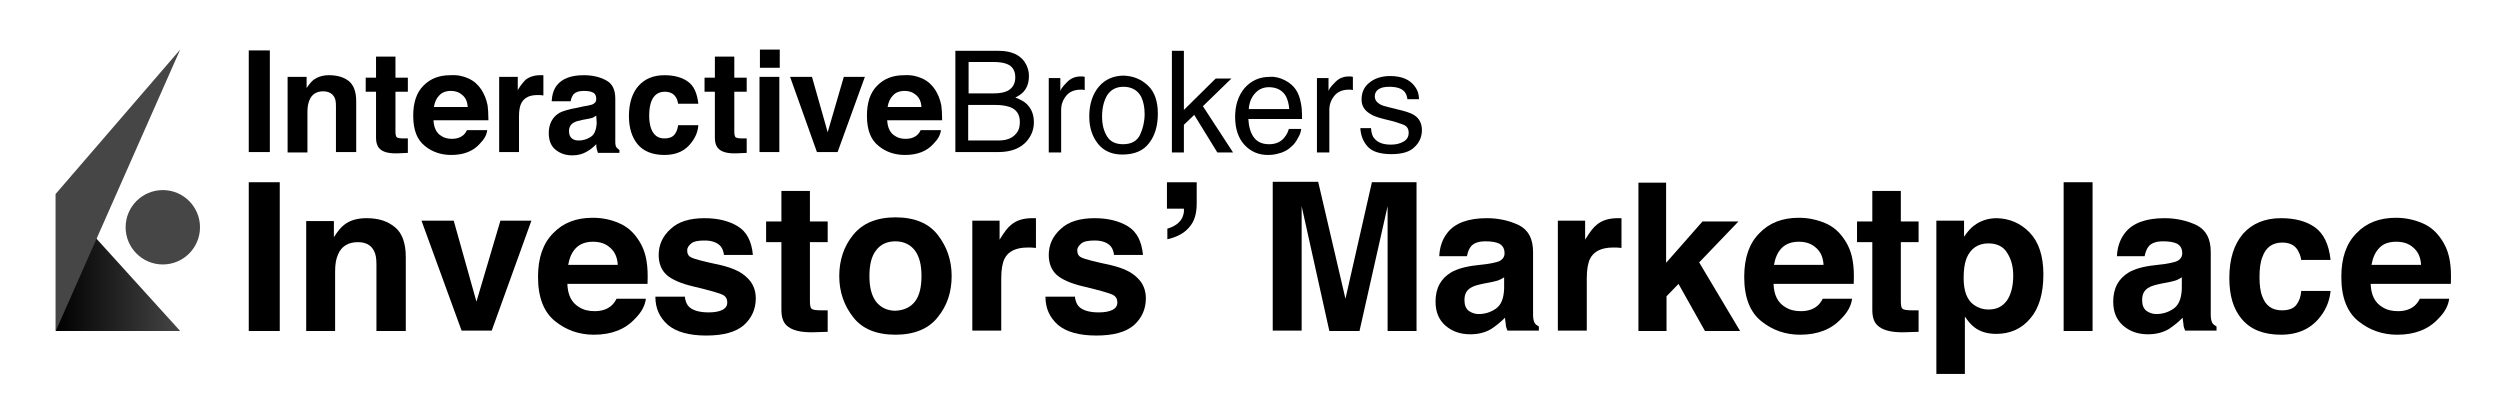 <?xml version="1.0" encoding="utf-8"?>
<!-- Generator: Adobe Illustrator 27.9.0, SVG Export Plug-In . SVG Version: 6.00 Build 0)  -->
<svg version="1.1" id="Layer_1" xmlns="http://www.w3.org/2000/svg" xmlns:xlink="http://www.w3.org/1999/xlink" x="0px" y="0px"
	 viewBox="0 0 605 97" style="enable-background:new 0 0 605 97;" xml:space="preserve">
<style type="text/css">
	.st0{fill:url(#SVGID_1_);}
	.st1{fill:#464646;}
</style>
<g>
	<path d="M65.3,36.8h-5.1V12.2h5.1V36.8z"/>
	<path d="M84.4,19.6c1.2,1,1.8,2.6,1.8,4.9v12.3h-4.9V25.7c0-1-0.1-1.7-0.4-2.2c-0.5-0.9-1.4-1.4-2.7-1.4c-1.6,0-2.7,0.7-3.3,2.1
		c-0.3,0.7-0.5,1.6-0.5,2.8v9.9h-4.8V18.6h4.6v2.7c0.6-0.9,1.2-1.6,1.7-2c1-0.7,2.2-1.1,3.7-1.1C81.7,18.2,83.2,18.7,84.4,19.6z"/>
	<path d="M88.5,22.2v-3.4H91v-5.1h4.7v5.1h3v3.4h-3v9.6c0,0.7,0.1,1.2,0.3,1.4s0.8,0.3,1.7,0.3c0.1,0,0.3,0,0.5,0s0.3,0,0.5,0V37
		l-2.3,0.1c-2.3,0.1-3.8-0.3-4.6-1.2c-0.5-0.5-0.8-1.4-0.8-2.5V22.2H88.5z"/>
	<path d="M113.4,19c1.3,0.6,2.3,1.5,3.1,2.7c0.7,1.1,1.2,2.3,1.5,3.8c0.1,0.8,0.2,2,0.2,3.6h-13.3c0.1,1.8,0.7,3.1,1.9,3.8
		c0.7,0.5,1.6,0.7,2.6,0.7c1.1,0,2-0.3,2.6-0.8c0.4-0.3,0.7-0.7,1-1.3h4.9c-0.1,1.1-0.7,2.2-1.8,3.3c-1.6,1.8-3.9,2.7-6.9,2.7
		c-2.4,0-4.6-0.7-6.4-2.2c-1.9-1.5-2.8-3.9-2.8-7.3c0-3.2,0.8-5.6,2.5-7.3c1.7-1.7,3.8-2.5,6.5-2.5C110.7,18.1,112.1,18.4,113.4,19z
		 M106.3,23.1c-0.7,0.7-1.1,1.6-1.3,2.8h8.2c-0.1-1.3-0.5-2.2-1.3-2.9c-0.8-0.7-1.7-1-2.8-1C107.9,22,106.9,22.4,106.3,23.1z"/>
	<path d="M131.1,18.2c0.1,0,0.2,0,0.4,0v4.9c-0.3,0-0.6-0.1-0.8-0.1s-0.4,0-0.6,0c-1.9,0-3.2,0.6-3.9,1.9c-0.4,0.7-0.6,1.8-0.6,3.2
		v8.7h-4.8V18.6h4.5v3.2c0.7-1.2,1.4-2,1.9-2.5c0.9-0.7,2.1-1.1,3.5-1.1C130.9,18.2,131,18.2,131.1,18.2z"/>
	<path d="M141.4,25.7c0.9-0.1,1.5-0.3,1.9-0.4c0.7-0.3,1-0.7,1-1.4c0-0.7-0.3-1.3-0.8-1.5c-0.5-0.3-1.3-0.4-2.3-0.4
		c-1.1,0-1.9,0.3-2.4,0.8c-0.3,0.4-0.6,1-0.7,1.7h-4.6c0.1-1.6,0.5-2.9,1.3-3.9c1.3-1.6,3.4-2.4,6.5-2.4c2,0,3.8,0.4,5.3,1.2
		c1.6,0.8,2.3,2.3,2.3,4.5v8.4c0,0.6,0,1.3,0,2.1c0,0.6,0.1,1,0.3,1.3c0.2,0.2,0.4,0.4,0.7,0.6V37h-5.2c-0.1-0.4-0.2-0.7-0.3-1
		s-0.1-0.7-0.1-1.1c-0.7,0.7-1.4,1.3-2.3,1.8c-1,0.6-2.2,0.9-3.5,0.9c-1.7,0-3-0.5-4.1-1.4s-1.6-2.3-1.6-4c0-2.2,0.9-3.9,2.6-4.9
		c1-0.5,2.4-0.9,4.2-1.2L141.4,25.7z M144.3,28c-0.3,0.2-0.6,0.3-0.9,0.5c-0.3,0.1-0.7,0.2-1.3,0.3L141,29c-1,0.2-1.7,0.4-2.2,0.7
		c-0.7,0.4-1.1,1.1-1.1,2c0,0.8,0.2,1.4,0.7,1.8c0.5,0.4,1,0.5,1.7,0.5c1,0,2-0.3,2.9-0.9c0.9-0.6,1.3-1.7,1.4-3.3L144.3,28
		L144.3,28z"/>
	<path d="M164.1,25.1c-0.1-0.7-0.3-1.3-0.7-1.8c-0.5-0.7-1.4-1.1-2.5-1.1c-1.6,0-2.7,0.8-3.3,2.4c-0.3,0.8-0.5,2-0.5,3.4
		c0,1.3,0.2,2.4,0.5,3.2c0.6,1.5,1.6,2.3,3.2,2.3c1.1,0,1.9-0.3,2.4-0.9c0.5-0.6,0.8-1.4,0.9-2.3h4.9c-0.1,1.4-0.6,2.8-1.6,4.1
		c-1.5,2.1-3.7,3.1-6.6,3.1c-2.9,0-5.1-0.9-6.5-2.6s-2.1-4-2.1-6.8c0-3.1,0.8-5.6,2.3-7.3c1.5-1.7,3.6-2.6,6.3-2.6
		c2.3,0,4.2,0.5,5.6,1.5c1.5,1,2.3,2.8,2.6,5.4C169,25.1,164.1,25.1,164.1,25.1z"/>
	<path d="M170.5,22.2v-3.4h2.5v-5.1h4.7v5.1h3v3.4h-3v9.6c0,0.7,0.1,1.2,0.3,1.4s0.8,0.3,1.7,0.3c0.1,0,0.3,0,0.5,0s0.3,0,0.5,0V37
		l-2.3,0.1c-2.3,0.1-3.8-0.3-4.6-1.2c-0.5-0.5-0.8-1.4-0.8-2.5V22.2H170.5z"/>
	<path d="M188.7,16.4h-4.8V12h4.8V16.4z M183.8,18.6h4.8v18.2h-4.8V18.6z"/>
	<path d="M204.2,18.6h5.1l-6.6,18.2h-5l-6.5-18.2h5.3l3.8,13.4L204.2,18.6z"/>
	<path d="M223.2,19c1.3,0.6,2.3,1.5,3.1,2.7c0.7,1.1,1.2,2.3,1.5,3.8c0.1,0.8,0.2,2,0.2,3.6h-13.3c0.1,1.8,0.7,3.1,1.9,3.8
		c0.7,0.5,1.6,0.7,2.6,0.7c1.1,0,2-0.3,2.6-0.8c0.4-0.3,0.7-0.7,1-1.3h4.9c-0.1,1.1-0.7,2.2-1.8,3.3c-1.6,1.8-3.9,2.7-6.9,2.7
		c-2.4,0-4.6-0.7-6.4-2.2c-1.9-1.5-2.8-3.9-2.8-7.3c0-3.2,0.8-5.6,2.5-7.3c1.7-1.7,3.8-2.5,6.5-2.5C220.5,18.1,221.9,18.4,223.2,19z
		 M216.1,23.1c-0.7,0.7-1.1,1.6-1.3,2.8h8.2c-0.1-1.3-0.5-2.2-1.3-2.9c-0.8-0.7-1.7-1-2.8-1C217.7,22,216.7,22.4,216.1,23.1z"/>
	<path d="M231.1,12.3h10.6c2.9,0,5,0.9,6.2,2.6c0.7,1,1.1,2.2,1.1,3.5c0,1.5-0.4,2.8-1.3,3.8c-0.5,0.5-1.1,1-2,1.4
		c1.3,0.5,2.2,1,2.8,1.6c1.1,1.1,1.7,2.5,1.7,4.4c0,1.6-0.5,3-1.5,4.3c-1.5,1.9-3.9,2.9-7.1,2.9h-10.4V12.3H231.1z M240.5,22.6
		c1.4,0,2.5-0.2,3.3-0.6c1.2-0.6,1.9-1.7,1.9-3.3c0-1.6-0.7-2.7-2-3.2c-0.7-0.3-1.8-0.5-3.3-0.5h-6v7.6H240.5z M241.6,34
		c2.1,0,3.5-0.6,4.4-1.8c0.6-0.7,0.8-1.6,0.8-2.7c0-1.8-0.8-3-2.4-3.6c-0.9-0.3-2-0.5-3.4-0.5h-6.7V34H241.6z"/>
	<path d="M253.7,18.9h2.9V22c0.2-0.6,0.8-1.3,1.7-2.2c0.9-0.9,2-1.3,3.2-1.3c0.1,0,0.2,0,0.3,0c0.1,0,0.4,0,0.7,0.1v3.2
		c-0.2,0-0.3-0.1-0.5-0.1c-0.1,0-0.3,0-0.5,0c-1.5,0-2.7,0.5-3.5,1.5s-1.2,2.1-1.2,3.4v10.3h-3v-18
		C253.8,18.9,253.7,18.9,253.7,18.9z"/>
	<path d="M277.8,20.7c1.6,1.5,2.4,3.8,2.4,6.8c0,2.9-0.7,5.3-2.1,7.1c-1.4,1.9-3.6,2.8-6.5,2.8c-2.4,0-4.4-0.8-5.8-2.5
		s-2.2-3.9-2.2-6.7c0-3,0.8-5.4,2.3-7.2c1.5-1.8,3.6-2.7,6.1-2.7C274.3,18.4,276.2,19.2,277.8,20.7z M275.9,32.6
		c0.7-1.5,1.1-3.2,1.1-5c0-1.7-0.3-3-0.8-4.1c-0.8-1.6-2.3-2.5-4.3-2.5c-1.8,0-3.1,0.7-4,2.1c-0.8,1.4-1.2,3.1-1.2,5.1
		c0,1.9,0.4,3.5,1.2,4.8c0.8,1.3,2.1,1.9,3.9,1.9C273.8,34.9,275.2,34.1,275.9,32.6z"/>
	<path d="M283.6,12.3h2.9v14.3l7.7-7.6h3.8l-6.9,6.7l7.3,11.2h-3.8l-5.6-9.1l-2.5,2.4v6.7h-2.9V12.3z"/>
	<path d="M310.9,19.4c1.2,0.6,2.1,1.4,2.7,2.3s1,2,1.2,3.2c0.2,0.8,0.3,2.1,0.3,3.9h-13c0.1,1.8,0.5,3.3,1.3,4.4
		c0.8,1.1,2,1.7,3.7,1.7c1.6,0,2.8-0.5,3.7-1.6c0.5-0.6,0.9-1.3,1.1-2.1h3c-0.1,0.7-0.3,1.4-0.8,2.2c-0.4,0.8-0.9,1.5-1.5,2
		c-0.9,0.9-2,1.5-3.4,1.8c-0.7,0.2-1.5,0.3-2.4,0.3c-2.2,0-4.1-0.8-5.6-2.4c-1.5-1.6-2.3-3.9-2.3-6.8s0.8-5.2,2.3-7
		c1.6-1.8,3.6-2.7,6.1-2.7C308.5,18.5,309.7,18.8,310.9,19.4z M312,26.4c-0.1-1.3-0.4-2.3-0.8-3.1c-0.8-1.4-2.2-2.2-4.1-2.2
		c-1.4,0-2.5,0.5-3.4,1.5s-1.4,2.3-1.5,3.8C302.2,26.4,312,26.4,312,26.4z"/>
	<path d="M318.6,18.9h2.9V22c0.2-0.6,0.8-1.3,1.7-2.2c0.9-0.9,2-1.3,3.2-1.3c0.1,0,0.2,0,0.3,0s0.4,0,0.7,0.1v3.2
		c-0.2,0-0.3-0.1-0.5-0.1c-0.1,0-0.3,0-0.5,0c-1.5,0-2.7,0.5-3.5,1.5s-1.2,2.1-1.2,3.4v10.3h-3v-18
		C318.7,18.9,318.6,18.9,318.6,18.9z"/>
	<path d="M331.8,31.2c0.1,1,0.3,1.8,0.8,2.3c0.8,1,2.1,1.5,4,1.5c1.1,0,2.1-0.2,3-0.7s1.3-1.2,1.3-2.2c0-0.8-0.3-1.4-1-1.8
		c-0.4-0.2-1.3-0.5-2.6-0.9l-2.4-0.6c-1.6-0.4-2.7-0.8-3.4-1.3c-1.3-0.8-2-1.9-2-3.4c0-1.7,0.6-3.1,1.9-4.1c1.2-1,2.9-1.6,5-1.6
		c2.7,0,4.7,0.8,5.9,2.4c0.8,1,1.1,2.1,1.1,3.2h-2.8c-0.1-0.7-0.3-1.3-0.7-1.8c-0.7-0.8-1.9-1.2-3.7-1.2c-1.2,0-2,0.2-2.6,0.6
		s-0.9,1-0.9,1.7c0,0.8,0.4,1.4,1.2,1.9c0.5,0.3,1.1,0.5,2,0.7l2,0.5c2.2,0.5,3.7,1,4.4,1.5c1.2,0.8,1.8,2,1.8,3.6s-0.6,3-1.8,4.1
		c-1.2,1.2-3.1,1.7-5.6,1.7c-2.7,0-4.6-0.6-5.7-1.8s-1.7-2.7-1.8-4.5h2.6L331.8,31.2L331.8,31.2z"/>
</g>
<g>
	
		<linearGradient id="SVGID_1_" gradientUnits="userSpaceOnUse" x1="3956.644" y1="-659.5" x2="3986.745" y2="-659.5" gradientTransform="matrix(-1 0 0 -1 4000.245 -596)">
		<stop  offset="0" style="stop-color:#464646"/>
		<stop  offset="1" style="stop-color:#000000"/>
	</linearGradient>
	<polygon class="st0" points="43.6,80.1 13.5,80.1 13.5,46.9 	"/>
	<circle class="st1" cx="39.4" cy="55" r="9"/>
	<polygon class="st1" points="43.6,12 13.5,46.9 13.5,80.1 	"/>
</g>
<g>
	<path d="M67.7,80.1h-7.5v-36h7.5V80.1z"/>
	<path d="M95.6,55c1.7,1.4,2.6,3.8,2.6,7.2v17.9h-7.1V63.9c0-1.4-0.2-2.5-0.6-3.2c-0.7-1.4-2-2.1-3.9-2.1c-2.3,0-4,1-4.8,3
		c-0.5,1.1-0.7,2.4-0.7,4.1v14.4h-7V53.5h6.7v3.9c0.9-1.4,1.7-2.4,2.5-3c1.4-1.1,3.2-1.6,5.4-1.6C91.6,52.8,93.8,53.5,95.6,55z"/>
	<path d="M121.1,53.4h7.5L119,80h-7.3L102,53.4h7.8l5.5,19.6L121.1,53.4z"/>
	<path d="M149.8,54c1.9,0.8,3.4,2.1,4.6,3.9c1.1,1.6,1.8,3.4,2.1,5.5c0.2,1.2,0.3,3,0.2,5.3h-19.4c0.1,2.7,1,4.5,2.8,5.6
		c1.1,0.7,2.3,1,3.8,1c1.6,0,2.9-0.4,3.9-1.2c0.5-0.4,1-1,1.4-1.8h7.1c-0.2,1.6-1,3.2-2.6,4.8c-2.4,2.6-5.7,3.9-10,3.9
		c-3.5,0-6.7-1.1-9.4-3.3c-2.7-2.2-4.1-5.7-4.1-10.7c0-4.6,1.2-8.1,3.7-10.6c2.4-2.5,5.6-3.7,9.5-3.7C145.9,52.7,148,53.2,149.8,54z
		 M139.4,60c-1,1-1.6,2.4-1.9,4.1h12c-0.1-1.8-0.7-3.2-1.9-4.2c-1.1-1-2.5-1.4-4.1-1.4C141.8,58.5,140.4,59,139.4,60z"/>
	<path d="M165.7,71.6c0.1,1.2,0.5,2.1,1,2.6c0.9,0.9,2.5,1.4,4.8,1.4c1.4,0,2.5-0.2,3.3-0.6s1.2-1,1.2-1.8s-0.3-1.4-1-1.8
		s-3.1-1.1-7.3-2.1c-3-0.7-5.2-1.7-6.4-2.8c-1.2-1.1-1.9-2.7-1.9-4.8c0-2.5,1-4.6,2.9-6.3c1.9-1.8,4.7-2.6,8.2-2.6
		c3.3,0,6,0.7,8.1,2s3.3,3.6,3.6,6.9h-7c-0.1-0.9-0.4-1.6-0.8-2.1c-0.8-0.9-2.1-1.4-3.9-1.4c-1.5,0-2.6,0.2-3.2,0.7
		c-0.6,0.5-1,1-1,1.7c0,0.8,0.3,1.4,1,1.7c0.7,0.4,3.1,1,7.3,1.9c2.8,0.7,4.8,1.6,6.2,3c1.4,1.3,2.1,3,2.1,5c0,2.6-1,4.8-2.9,6.5
		c-2,1.7-5,2.5-9.1,2.5c-4.2,0-7.3-0.9-9.3-2.6c-2-1.8-3-4-3-6.8h7.1L165.7,71.6L165.7,71.6z"/>
	<path d="M185.4,58.6v-5h3.7v-7.4h6.9v7.4h4.3v5H196v14.1c0,1.1,0.1,1.8,0.4,2c0.3,0.3,1.1,0.4,2.5,0.4c0.2,0,0.4,0,0.7,0
		c0.2,0,0.5,0,0.7,0v5.2l-3.3,0.1c-3.3,0.1-5.5-0.5-6.7-1.7c-0.8-0.8-1.2-2-1.2-3.7V58.6H185.4z"/>
	<path d="M226.9,76.8c-2.2,2.8-5.7,4.2-10.2,4.2c-4.6,0-8-1.4-10.2-4.2s-3.4-6.1-3.4-10c0-3.8,1.1-7.2,3.4-10s5.7-4.2,10.2-4.2
		c4.6,0,8,1.4,10.2,4.2s3.4,6.1,3.4,10C230.3,70.7,229.2,74,226.9,76.8z M221.4,73c1.1-1.4,1.6-3.5,1.6-6.2s-0.5-4.7-1.6-6.2
		c-1.1-1.4-2.7-2.2-4.7-2.2s-3.6,0.7-4.7,2.2c-1.1,1.4-1.6,3.5-1.6,6.2s0.5,4.7,1.6,6.2c1.1,1.4,2.7,2.2,4.7,2.2
		C218.7,75.1,220.3,74.4,221.4,73z"/>
	<path d="M250.1,52.8c0.1,0,0.3,0,0.6,0V60c-0.4,0-0.8-0.1-1.2-0.1c-0.3,0-0.6,0-0.8,0c-2.8,0-4.7,0.9-5.6,2.7
		c-0.5,1-0.8,2.6-0.8,4.7V80h-7V53.4h6.6V58c1.1-1.8,2-3,2.8-3.6c1.3-1.1,3-1.6,5.1-1.6C249.9,52.8,250,52.8,250.1,52.8z"/>
	<path d="M260.1,71.6c0.1,1.2,0.5,2.1,1,2.6c0.9,0.9,2.5,1.4,4.8,1.4c1.4,0,2.5-0.2,3.3-0.6s1.2-1,1.2-1.8s-0.3-1.4-1-1.8
		s-3.1-1.1-7.3-2.1c-3-0.7-5.2-1.7-6.4-2.8c-1.2-1.1-1.9-2.7-1.9-4.8c0-2.5,1-4.6,2.9-6.3c1.9-1.8,4.7-2.6,8.2-2.6
		c3.3,0,6,0.7,8.1,2s3.3,3.6,3.6,6.9h-7c-0.1-0.9-0.4-1.6-0.8-2.1c-0.8-0.9-2.1-1.4-3.9-1.4c-1.5,0-2.6,0.2-3.2,0.7s-1,1-1,1.7
		c0,0.8,0.3,1.4,1,1.7c0.7,0.4,3.1,1,7.3,1.9c2.8,0.7,4.8,1.6,6.2,3c1.4,1.3,2.1,3,2.1,5c0,2.6-1,4.8-2.9,6.5c-2,1.7-5,2.5-9.1,2.5
		c-4.2,0-7.3-0.9-9.3-2.6c-2-1.8-3-4-3-6.8h7.1L260.1,71.6L260.1,71.6z"/>
	<path d="M282.6,55.3c1.7-0.5,2.9-1.4,3.5-2.6c0.3-0.7,0.5-1.4,0.4-2.2h-4.1v-6.4h7.2v5.2c0,2.5-0.6,4.4-1.9,5.8
		c-1.2,1.4-3,2.3-5.2,2.8v-2.6H282.6z"/>
	<path d="M332,44.1h10.8v36h-7V55.7c0-0.7,0-1.7,0-2.9c0-1.3,0-2.2,0-2.9L329,80.1h-7.3L315,49.9c0,0.7,0,1.7,0,2.9
		c0,1.3,0,2.2,0,2.9V80h-7V44h11l6.6,28.3L332,44.1z"/>
	<path d="M359.8,63.9c1.3-0.2,2.2-0.4,2.8-0.6c1-0.4,1.5-1.1,1.5-2c0-1.1-0.4-1.8-1.2-2.3c-0.8-0.4-1.9-0.6-3.4-0.6
		c-1.7,0-2.8,0.4-3.5,1.2c-0.5,0.6-0.8,1.4-1,2.4h-6.7c0.1-2.3,0.8-4.2,2-5.7c1.8-2.3,5-3.5,9.5-3.5c2.9,0,5.5,0.6,7.8,1.7
		c2.3,1.2,3.4,3.3,3.4,6.5v12.2c0,0.8,0,1.9,0,3.1c0,0.9,0.2,1.5,0.4,1.9c0.2,0.3,0.6,0.6,1,0.8v1h-7.6c-0.2-0.5-0.4-1-0.4-1.5
		c-0.1-0.5-0.1-1-0.2-1.6c-1,1-2.1,1.9-3.3,2.7c-1.5,0.9-3.2,1.3-5.1,1.3c-2.4,0-4.4-0.7-6-2.1s-2.4-3.3-2.4-5.8
		c0-3.3,1.3-5.6,3.8-7.1c1.4-0.8,3.4-1.4,6.1-1.7L359.8,63.9z M364,67.1c-0.4,0.3-0.9,0.5-1.3,0.7c-0.5,0.2-1.1,0.3-1.9,0.5
		l-1.6,0.3c-1.5,0.3-2.6,0.6-3.2,1c-1.1,0.6-1.6,1.6-1.6,3c0,1.2,0.3,2,1,2.6c0.7,0.5,1.5,0.8,2.4,0.8c1.5,0,2.9-0.4,4.2-1.3
		c1.3-0.9,1.9-2.5,2-4.8V67.1z"/>
	<path d="M391.8,52.8c0.1,0,0.3,0,0.6,0V60c-0.4,0-0.8-0.1-1.2-0.1c-0.3,0-0.6,0-0.8,0c-2.8,0-4.7,0.9-5.6,2.7
		c-0.5,1-0.8,2.6-0.8,4.7V80h-7V53.4h6.6V58c1.1-1.8,2-3,2.8-3.6c1.3-1.1,3-1.6,5.1-1.6C391.6,52.8,391.7,52.8,391.8,52.8z"/>
	<path d="M396.4,44.2h6.8v19.4l8.8-10h8.7l-9.5,9.9l9.9,16.6h-8.5l-6.4-11.4l-2.9,3v8.4h-6.8V44.2H396.4z"/>
	<path d="M441.7,54c1.9,0.8,3.4,2.1,4.6,3.9c1.1,1.6,1.8,3.4,2.1,5.5c0.2,1.2,0.3,3,0.2,5.3h-19.4c0.1,2.7,1,4.5,2.8,5.6
		c1.1,0.7,2.3,1,3.8,1c1.6,0,2.9-0.4,3.9-1.2c0.5-0.4,1-1,1.4-1.8h7.1c-0.2,1.6-1,3.2-2.6,4.8c-2.4,2.6-5.7,3.9-10,3.9
		c-3.5,0-6.7-1.1-9.4-3.3c-2.7-2.2-4.1-5.7-4.1-10.7c0-4.6,1.2-8.1,3.7-10.6c2.4-2.5,5.6-3.7,9.5-3.7
		C437.7,52.7,439.8,53.2,441.7,54z M431.2,60c-1,1-1.6,2.4-1.9,4.1h12c-0.1-1.8-0.7-3.2-1.9-4.2c-1.1-1-2.5-1.4-4.1-1.4
		C433.6,58.5,432.2,59,431.2,60z"/>
	<path d="M449.4,58.6v-5h3.7v-7.4h6.9v7.4h4.3v5H460v14.1c0,1.1,0.1,1.8,0.4,2c0.3,0.3,1.1,0.4,2.5,0.4c0.2,0,0.4,0,0.7,0
		c0.2,0,0.5,0,0.7,0v5.2l-3.3,0.1c-3.3,0.1-5.5-0.5-6.7-1.7c-0.8-0.8-1.2-2-1.2-3.7V58.6H449.4z"/>
	<path d="M491.2,56.3c2.2,2.3,3.3,5.7,3.3,10.1c0,4.7-1.1,8.3-3.2,10.7c-2.1,2.5-4.9,3.7-8.2,3.7c-2.1,0-3.9-0.5-5.3-1.6
		c-0.8-0.6-1.5-1.4-2.3-2.6v13.9h-6.9V53.4h6.7v3.9c0.8-1.2,1.6-2.1,2.4-2.7c1.6-1.2,3.4-1.8,5.6-1.8C486.3,52.9,489,54,491.2,56.3z
		 M485.8,61.3c-0.9-1.6-2.5-2.4-4.6-2.4c-2.5,0-4.3,1.2-5.3,3.6c-0.5,1.3-0.7,2.9-0.7,4.8c0,3.1,0.8,5.3,2.5,6.5
		c1,0.7,2.2,1.1,3.5,1.1c2,0,3.4-0.7,4.5-2.2c1-1.5,1.5-3.5,1.5-6C487.2,64.7,486.8,62.9,485.8,61.3z"/>
	<path d="M506.4,80.1h-7v-36h7V80.1z"/>
	<path d="M523.8,63.9c1.3-0.2,2.2-0.4,2.8-0.6c1-0.4,1.5-1.1,1.5-2c0-1.1-0.4-1.8-1.2-2.3c-0.8-0.4-1.9-0.6-3.4-0.6
		c-1.7,0-2.8,0.4-3.5,1.2c-0.5,0.6-0.8,1.4-1,2.4h-6.7c0.1-2.3,0.8-4.2,2-5.7c1.8-2.3,5-3.5,9.5-3.5c2.9,0,5.5,0.6,7.8,1.7
		c2.3,1.2,3.4,3.3,3.4,6.5v12.2c0,0.8,0,1.9,0,3.1c0,0.9,0.2,1.5,0.4,1.9c0.2,0.3,0.6,0.6,1,0.8v1h-7.6c-0.2-0.5-0.4-1-0.4-1.5
		c-0.1-0.5-0.1-1-0.2-1.6c-1,1-2.1,1.9-3.3,2.7c-1.5,0.9-3.2,1.3-5.1,1.3c-2.4,0-4.4-0.7-6-2.1s-2.4-3.3-2.4-5.8
		c0-3.3,1.3-5.6,3.8-7.1c1.4-0.8,3.4-1.4,6.1-1.7L523.8,63.9z M528,67.1c-0.4,0.3-0.9,0.5-1.3,0.7c-0.5,0.2-1.1,0.3-1.9,0.5
		l-1.6,0.3c-1.5,0.3-2.6,0.6-3.2,1c-1.1,0.6-1.6,1.6-1.6,3c0,1.2,0.3,2,1,2.6c0.7,0.5,1.5,0.8,2.4,0.8c1.5,0,2.9-0.4,4.2-1.3
		s1.9-2.5,2-4.8L528,67.1L528,67.1z"/>
	<path d="M556.9,63c-0.1-1-0.5-1.9-1-2.7c-0.8-1.1-2-1.6-3.6-1.6c-2.4,0-4,1.2-4.8,3.5c-0.5,1.2-0.7,2.9-0.7,4.9
		c0,1.9,0.2,3.5,0.7,4.7c0.8,2.2,2.4,3.3,4.7,3.3c1.6,0,2.8-0.4,3.5-1.3s1.1-2,1.2-3.4h7.1c-0.2,2.1-0.9,4.1-2.3,6
		c-2.2,3-5.4,4.6-9.7,4.6s-7.4-1.3-9.5-3.8s-3-5.8-3-9.9c0-4.6,1.1-8.1,3.3-10.7c2.2-2.5,5.3-3.8,9.2-3.8c3.3,0,6.1,0.7,8.2,2.2
		c2.1,1.5,3.4,4.1,3.8,7.9h-7.1L556.9,63L556.9,63z"/>
	<path d="M586.2,54c1.9,0.8,3.4,2.1,4.6,3.9c1.1,1.6,1.8,3.4,2.1,5.5c0.2,1.2,0.3,3,0.2,5.3h-19.4c0.1,2.7,1,4.5,2.8,5.6
		c1.1,0.7,2.3,1,3.8,1c1.6,0,2.9-0.4,3.9-1.2c0.5-0.4,1-1,1.4-1.8h7.1c-0.2,1.6-1,3.2-2.6,4.8c-2.4,2.6-5.7,3.9-10,3.9
		c-3.5,0-6.7-1.1-9.4-3.3c-2.7-2.2-4.1-5.7-4.1-10.7c0-4.6,1.2-8.1,3.7-10.6c2.4-2.5,5.6-3.7,9.5-3.7
		C582.2,52.7,584.3,53.2,586.2,54z M575.8,60c-1,1-1.6,2.4-1.9,4.1h12c-0.1-1.8-0.7-3.2-1.9-4.2c-1.1-1-2.5-1.4-4.1-1.4
		C578.1,58.5,576.7,59,575.8,60z"/>
</g>
</svg>
